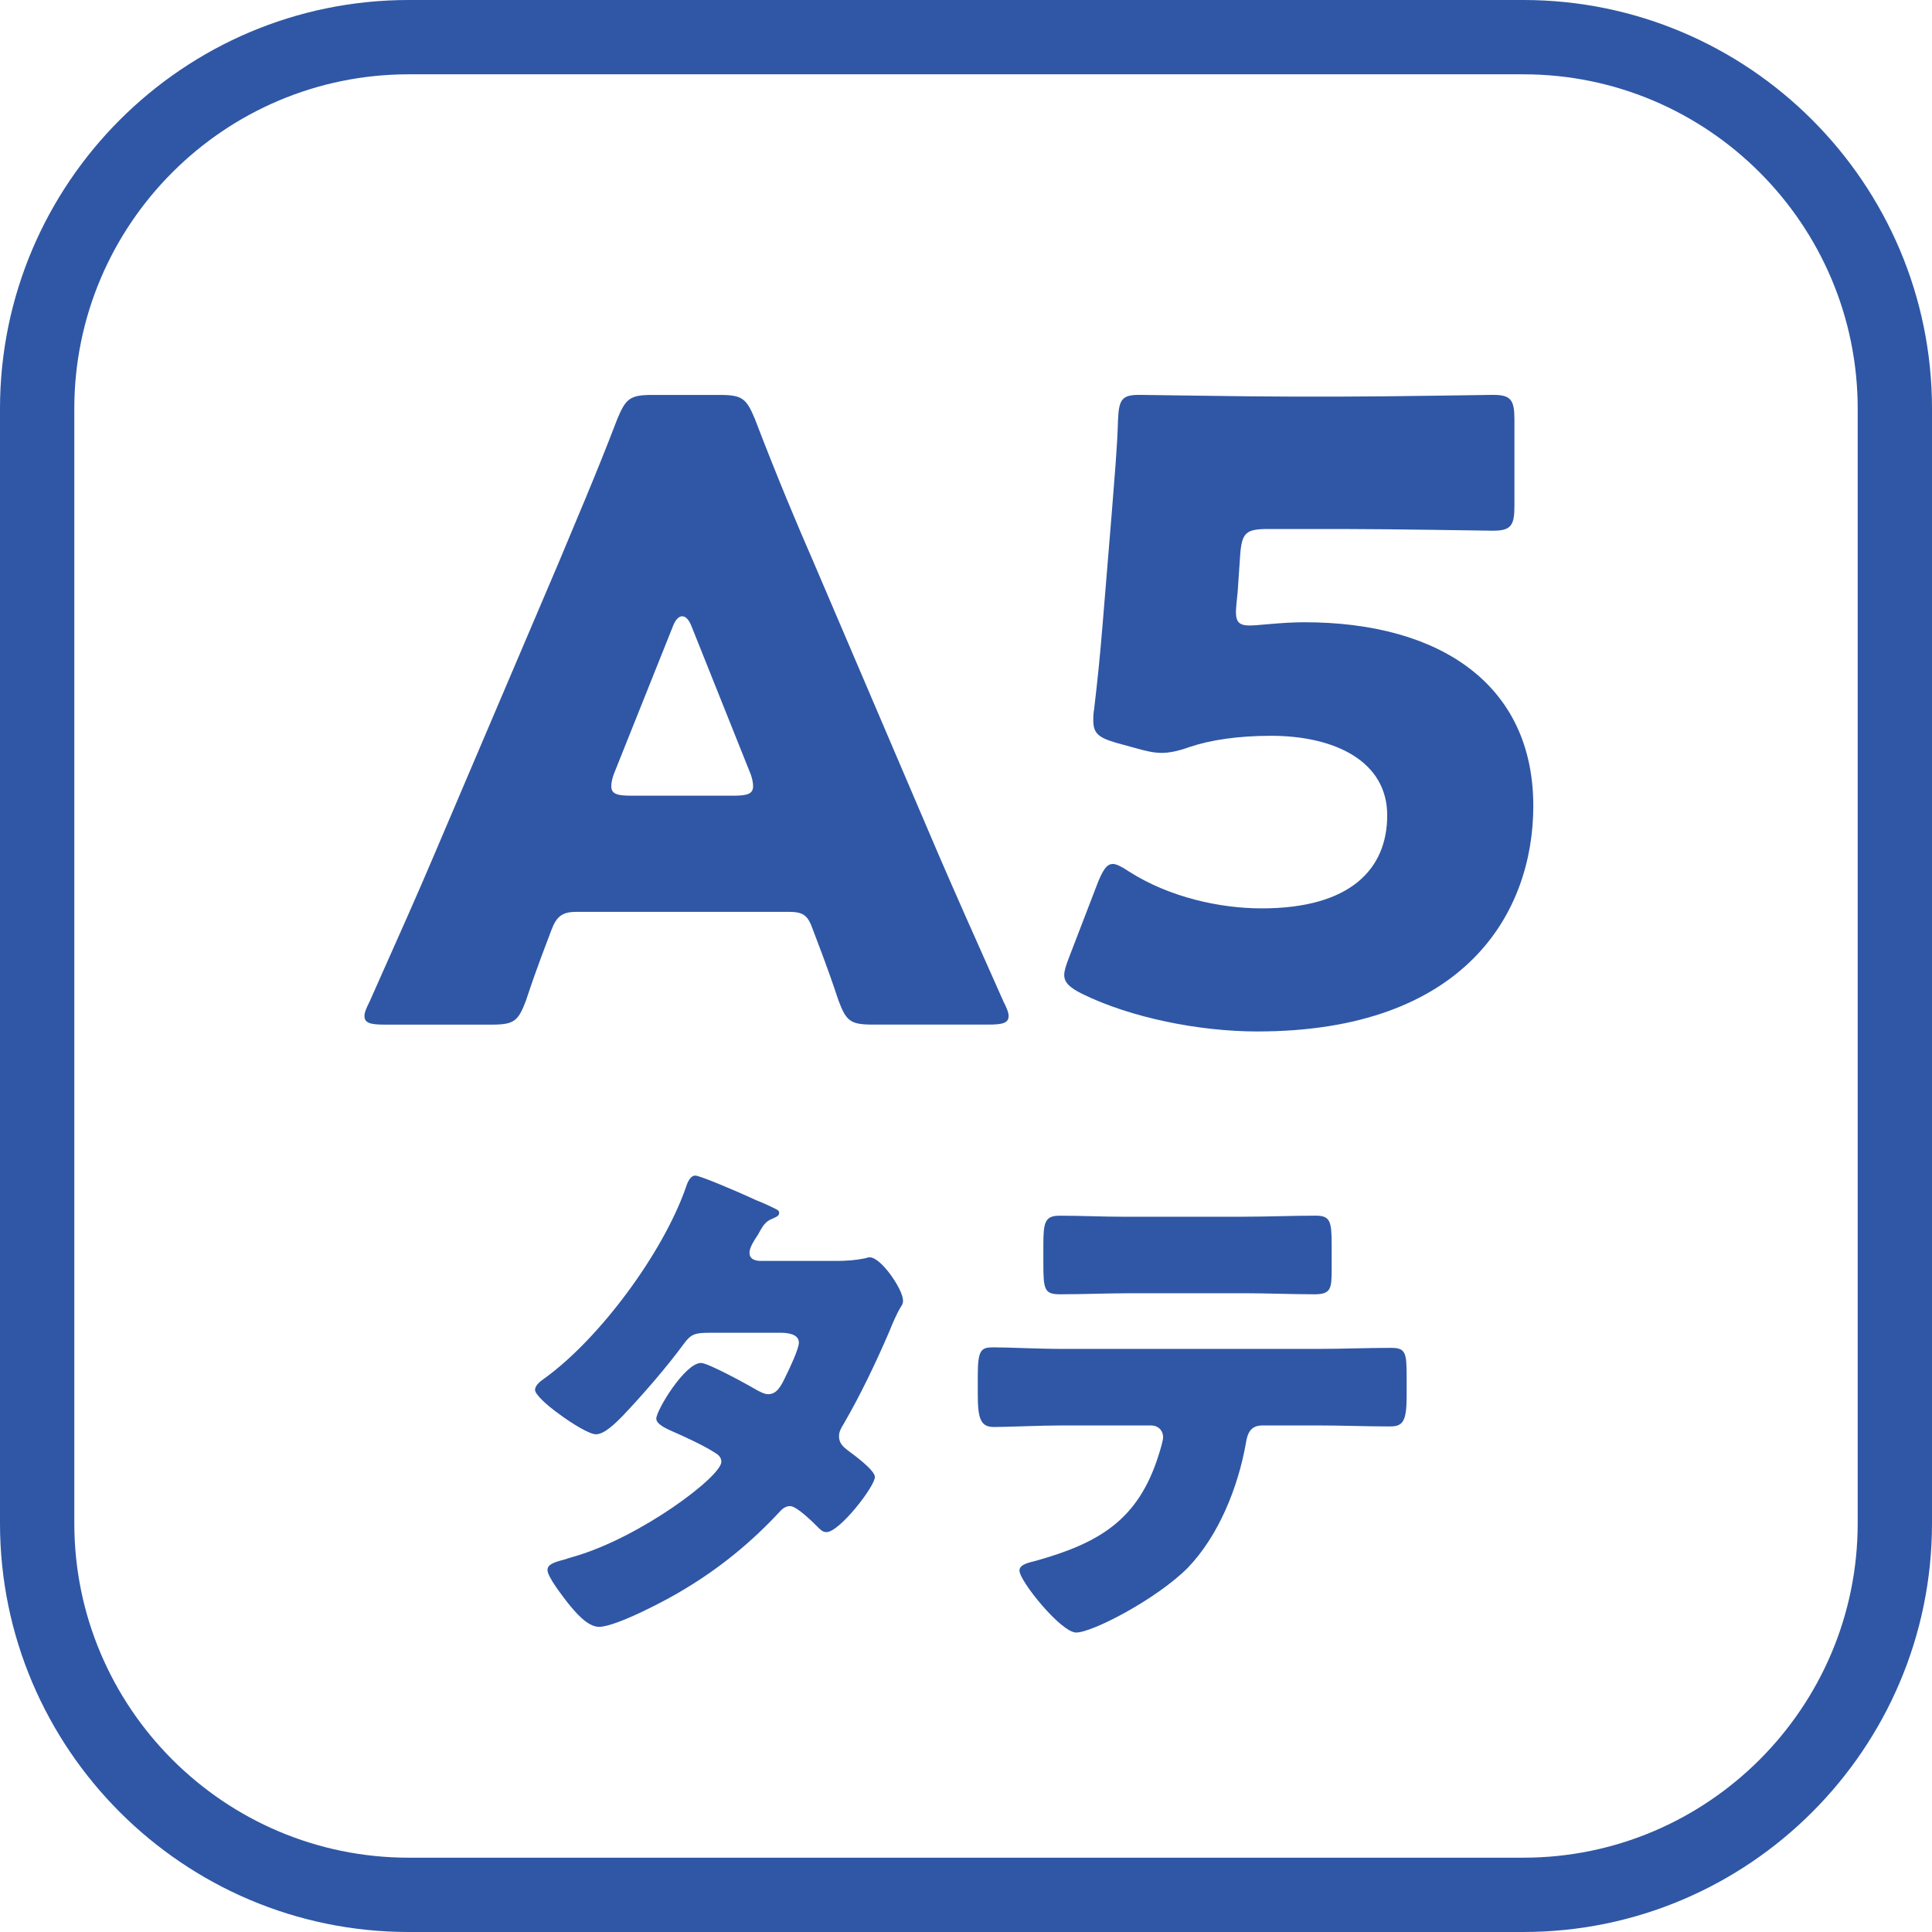 <?xml version="1.0" encoding="utf-8"?>
<!-- Generator: Adobe Illustrator 26.0.1, SVG Export Plug-In . SVG Version: 6.00 Build 0)  -->
<!DOCTYPE svg PUBLIC "-//W3C//DTD SVG 1.1//EN" "http://www.w3.org/Graphics/SVG/1.1/DTD/svg11.dtd">
<svg version="1.1" id="レイヤー_1" xmlns="http://www.w3.org/2000/svg" xmlns:xlink="http://www.w3.org/1999/xlink" x="0px"
	 y="0px" viewBox="0 0 52 52" style="enable-background:new 0 0 52 52;" xml:space="preserve">
<g>
	<g>
		<path style="fill:#2F57A5;" d="M41,52H11C4.935,52,0,47.065,0,41V11C0,4.935,4.935,0,11,0h30c6.065,0,11,4.935,11,11v30
			C52,47.065,47.065,52,41,52z M11,2c-4.963,0-9,4.038-9,9v30c0,4.962,4.037,9,9,9h30c4.963,0,9-4.038,9-9V11c0-4.962-4.037-9-9-9
			H11z"/>
		<g>
			<g>
				<path style="fill:#2F57A5;" d="M15.511,24.543c-0.368,0-0.529,0.114-0.667,0.482c-0.161,0.438-0.345,0.874-0.689,1.909
					c-0.207,0.552-0.322,0.644-0.92,0.644h-2.897c-0.368,0-0.529-0.046-0.529-0.23c0-0.092,0.046-0.207,0.139-0.391
					c0.851-1.908,1.311-2.943,1.701-3.863l3.38-7.933c0.438-1.059,0.989-2.323,1.587-3.887c0.23-0.552,0.345-0.644,0.943-0.644
					h1.816c0.598,0,0.713,0.092,0.942,0.644c0.598,1.563,1.15,2.874,1.563,3.817l3.381,7.91c0.437,1.012,0.896,2.047,1.747,3.955
					c0.093,0.184,0.139,0.299,0.139,0.391c0,0.185-0.161,0.23-0.529,0.23H23.49c-0.599,0-0.713-0.092-0.92-0.644
					c-0.345-1.035-0.529-1.472-0.69-1.909c-0.138-0.391-0.253-0.482-0.666-0.482H15.511z M16.546,20.772
					c-0.069,0.161-0.093,0.299-0.093,0.391c0,0.207,0.161,0.253,0.529,0.253h2.76c0.367,0,0.528-0.046,0.528-0.253
					c0-0.092-0.022-0.229-0.092-0.391l-1.563-3.909c-0.069-0.184-0.161-0.276-0.253-0.276s-0.185,0.093-0.253,0.276L16.546,20.772z"
					/>
				<path style="fill:#2F57A5;" d="M35.106,16.748c3.656,0,6.163,1.679,6.163,4.944c0,2.897-1.863,6.07-7.428,6.07
					c-1.563,0-3.403-0.368-4.714-1.012c-0.322-0.161-0.483-0.299-0.483-0.506c0-0.115,0.046-0.253,0.115-0.437l0.805-2.093
					c0.139-0.322,0.23-0.46,0.392-0.46c0.092,0,0.229,0.069,0.437,0.207c1.081,0.689,2.438,0.988,3.564,0.988
					c2.392,0,3.38-1.058,3.38-2.506c0-1.449-1.402-2.139-3.127-2.139c-0.897,0-1.633,0.115-2.185,0.299
					c-0.322,0.115-0.552,0.161-0.759,0.161s-0.414-0.046-0.736-0.138l-0.506-0.139c-0.46-0.138-0.598-0.253-0.598-0.598
					c0-0.068,0-0.184,0.022-0.299c0.093-0.782,0.161-1.448,0.23-2.3l0.253-3.081c0.069-0.896,0.138-1.633,0.161-2.414
					c0.022-0.552,0.115-0.667,0.574-0.667c0.3,0,2.829,0.046,4.048,0.046h1.448c1.219,0,3.863-0.046,4.024-0.046
					c0.482,0,0.575,0.138,0.575,0.667v2.322c0,0.528-0.093,0.667-0.575,0.667c-0.161,0-2.806-0.046-4.024-0.046h-2.023
					c-0.598,0-0.713,0.092-0.759,0.689l-0.069,1.012c-0.022,0.184-0.046,0.46-0.046,0.529c0,0.275,0.092,0.367,0.368,0.367
					C33.842,16.839,34.485,16.748,35.106,16.748z"/>
			</g>
		</g>
	</g>
	<g>
		<g>
			<g>
				<path style="fill:#2F57A5;" d="M22.498,33.938c0.267,0,0.505-0.014,0.785-0.07c0.042-0.014,0.084-0.027,0.126-0.027
					c0.308,0,0.896,0.868,0.896,1.162c0,0.07-0.015,0.112-0.057,0.168c-0.126,0.21-0.224,0.448-0.321,0.687
					c-0.364,0.841-0.757,1.667-1.219,2.466c-0.07,0.111-0.126,0.21-0.126,0.336c0,0.182,0.111,0.28,0.237,0.378
					c0.154,0.112,0.729,0.532,0.729,0.715c0,0.252-0.952,1.484-1.303,1.484c-0.098,0-0.154-0.056-0.224-0.126
					c-0.141-0.14-0.574-0.574-0.757-0.574c-0.126,0-0.224,0.084-0.294,0.168c-0.742,0.799-1.597,1.499-2.535,2.06
					c-0.421,0.266-1.85,1.022-2.312,1.022c-0.322,0-0.658-0.421-0.841-0.645c-0.14-0.183-0.546-0.7-0.546-0.883
					c0-0.154,0.168-0.21,0.49-0.294c0.07-0.028,0.141-0.042,0.225-0.07c1.793-0.518,3.964-2.157,3.964-2.549
					c0-0.126-0.084-0.196-0.183-0.252c-0.279-0.183-0.826-0.435-1.148-0.575c-0.126-0.056-0.42-0.182-0.42-0.336
					c0-0.224,0.771-1.499,1.204-1.499c0.196,0,1.289,0.603,1.527,0.743c0.084,0.042,0.182,0.098,0.28,0.098
					c0.238,0,0.35-0.224,0.476-0.49c0.085-0.168,0.351-0.729,0.351-0.896c0-0.238-0.309-0.267-0.49-0.267h-1.905
					c-0.392,0-0.504,0.028-0.7,0.295c-0.462,0.63-1.106,1.372-1.652,1.947c-0.169,0.168-0.477,0.49-0.715,0.49
					c-0.168,0-0.616-0.267-0.994-0.547c-0.351-0.252-0.645-0.532-0.645-0.645c0-0.14,0.168-0.252,0.266-0.322
					c1.485-1.078,3.166-3.361,3.782-5.099c0.042-0.126,0.112-0.35,0.267-0.35c0.111,0,1.022,0.378,1.625,0.658
					c0.252,0.098,0.448,0.196,0.532,0.238c0.056,0.027,0.098,0.056,0.098,0.098c0,0.07-0.028,0.099-0.154,0.154
					c-0.224,0.084-0.28,0.196-0.42,0.448c-0.084,0.126-0.225,0.336-0.225,0.477c0,0.168,0.126,0.21,0.267,0.224H22.498z"/>
				<path style="fill:#2F57A5;" d="M35.478,36.306c0.645,0,1.316-0.028,1.961-0.028c0.393,0,0.421,0.127,0.421,0.771v0.532
					c0,0.673-0.099,0.812-0.449,0.812c-0.644,0-1.288-0.027-1.933-0.027h-1.499c-0.322,0-0.406,0.21-0.448,0.49
					c-0.21,1.177-0.729,2.479-1.568,3.348c-0.841,0.84-2.563,1.736-2.998,1.736c-0.406,0-1.526-1.387-1.526-1.666
					c0-0.169,0.238-0.211,0.448-0.267c1.694-0.477,2.759-1.093,3.306-2.871c0.028-0.084,0.112-0.364,0.112-0.448
					c0-0.196-0.141-0.322-0.322-0.322h-2.396c-0.574,0-1.471,0.042-1.835,0.042c-0.351,0-0.435-0.21-0.435-0.869v-0.518
					c0-0.715,0.099-0.757,0.435-0.757c0.393,0,1.219,0.042,1.835,0.042H35.478z M33.461,32.748c0.658,0,1.303-0.028,1.946-0.028
					c0.393,0,0.435,0.141,0.435,0.784v0.645c0,0.532-0.014,0.687-0.462,0.687c-0.631,0-1.247-0.028-1.863-0.028h-3.096
					c-0.63,0-1.261,0.028-1.891,0.028c-0.421,0-0.448-0.126-0.448-0.841v-0.49c0-0.602,0.042-0.784,0.434-0.784
					c0.589,0,1.163,0.028,1.723,0.028H33.461z"/>
			</g>
		</g>
	</g>
</g>
<g>
</g>
<g>
</g>
<g>
</g>
<g>
</g>
<g>
</g>
<g>
</g>
<g>
</g>
<g>
</g>
<g>
</g>
<g>
</g>
<g>
</g>
<g>
</g>
<g>
</g>
<g>
</g>
<g>
</g>
</svg>
